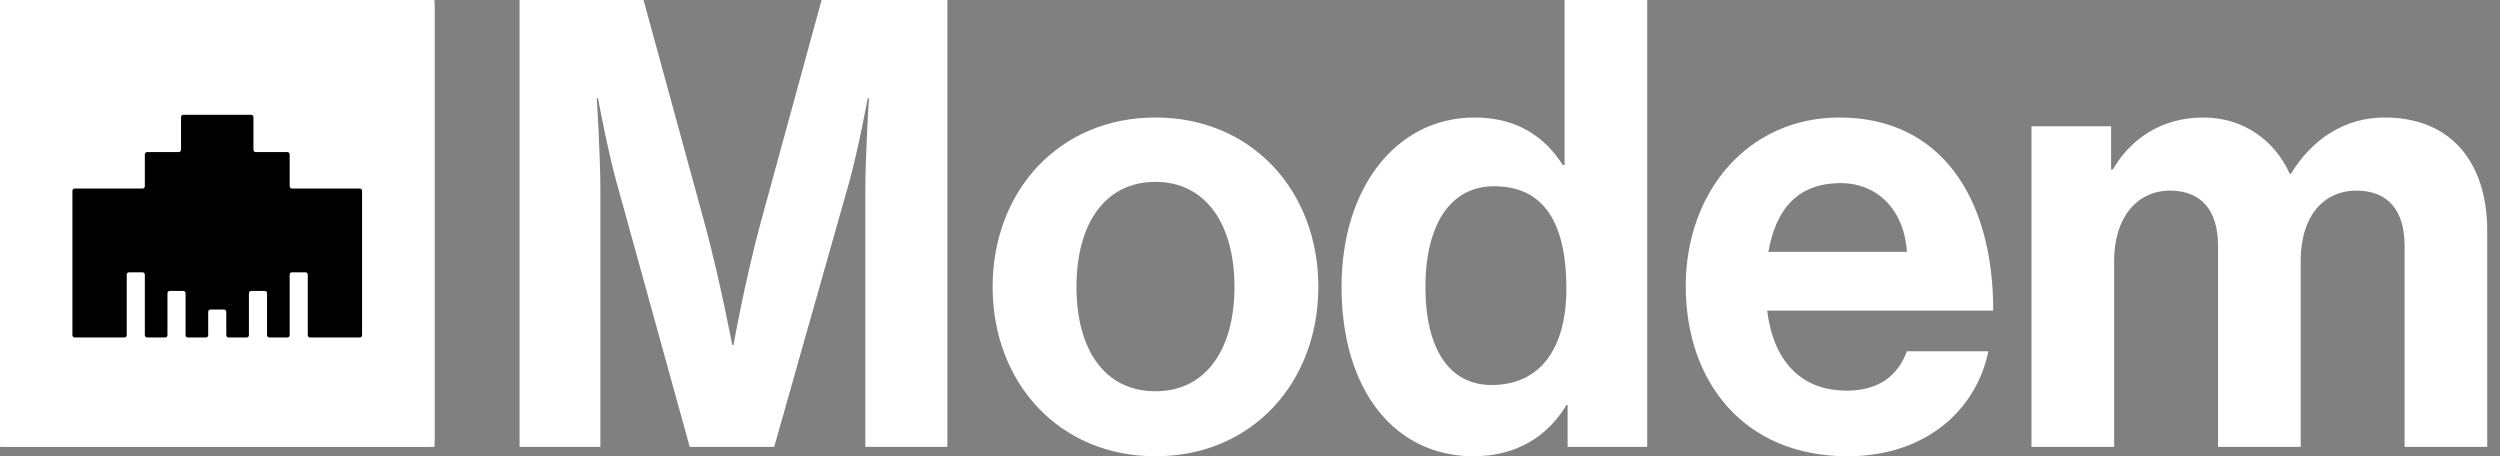 <svg width="800" height="146" viewBox="0 0 800 146" fill="none" xmlns="http://www.w3.org/2000/svg">
<rect x="0" y="0" width="800" height="146" fill="#808080" stroke="none"/>
<rect width="139.037" height="143" fill="white"/>
<path d="M0 1.986C0 0.889 0.865 0 1.931 0H137.106C138.172 0 139.037 0.889 139.037 1.986V141.014C139.037 142.111 138.172 143 137.106 143H1.931C0.865 143 0 142.111 0 141.014V1.986Z" fill="white"/>
<path d="M81.105 47.915C81.105 48.326 81.429 48.66 81.829 48.66H91.967C92.367 48.66 92.691 48.993 92.691 49.404V59.583C92.691 59.995 93.015 60.328 93.415 60.328H115.14C115.54 60.328 115.864 60.662 115.864 61.073V107.25C115.864 107.661 115.54 107.995 115.14 107.995H99.208C98.808 107.995 98.484 107.661 98.484 107.25V87.885C98.484 87.474 98.16 87.141 97.76 87.141H93.415C93.015 87.141 92.691 87.474 92.691 87.885V107.25C92.691 107.661 92.367 107.995 91.967 107.995H86.174C85.774 107.995 85.45 107.661 85.45 107.25V93.844C85.45 93.433 85.125 93.099 84.725 93.099H80.38C79.981 93.099 79.656 93.433 79.656 93.844V107.25C79.656 107.661 79.332 107.995 78.932 107.995H73.139C72.74 107.995 72.415 107.661 72.415 107.25V99.802C72.415 99.391 72.091 99.057 71.691 99.057H67.346C66.946 99.057 66.622 99.391 66.622 99.802V107.25C66.622 107.661 66.298 107.995 65.898 107.995H60.104C59.704 107.995 59.38 107.661 59.38 107.25V93.844C59.38 93.433 59.056 93.099 58.656 93.099H54.311C53.911 93.099 53.587 93.433 53.587 93.844V107.25C53.587 107.661 53.263 107.995 52.863 107.995H47.069C46.67 107.995 46.345 107.661 46.345 107.25V87.885C46.345 87.474 46.021 87.141 45.621 87.141H41.276C40.876 87.141 40.552 87.474 40.552 87.885V107.25C40.552 107.661 40.228 107.995 39.828 107.995H23.897C23.497 107.995 23.173 107.661 23.173 107.25V61.073C23.173 60.662 23.497 60.328 23.897 60.328H45.621C46.021 60.328 46.345 59.995 46.345 59.583V49.404C46.345 48.993 46.669 48.66 47.069 48.66H57.207C57.607 48.66 57.932 48.326 57.932 47.915V37.488C57.932 37.077 58.256 36.743 58.656 36.743H80.38C80.78 36.743 81.105 37.077 81.105 37.488V47.915Z" fill="black"/>
<path d="M650.074 143V40.4H675.548V54.2H676.131C681.576 44.8 691.299 37.6 705.106 37.6C717.745 37.6 727.857 44.8 732.718 55.6H733.107C739.913 44.4 750.414 37.6 763.054 37.6C784.055 37.6 795.917 51.6 795.917 74V143H769.471V78.6C769.471 67 763.832 61 754.109 61C743.025 61 736.219 69.8 736.219 83.4V143H709.773V78.6C709.773 67 704.133 61 694.41 61C683.715 61 676.52 69.8 676.52 83.4V143H650.074Z" fill="white"/>
<path d="M591.165 146C558.107 146 539.439 122.2 539.439 91.6C539.439 61.2 559.468 37.6 588.637 37.6C620.722 37.6 637.834 62.8 637.834 99.4H565.496C567.441 115.2 575.997 125 590.97 125C601.276 125 607.304 120.2 610.221 112.4H636.279C632.584 130.6 616.833 146 591.165 146ZM589.026 58.6C575.025 58.6 568.219 67.2 565.885 80.6H610.221C609.443 67.6 601.082 58.6 589.026 58.6Z" fill="white"/>
<path d="M471.495 146C446.41 146 429.297 125 429.297 91.8C429.297 59.8 446.993 37.6 471.883 37.6C485.884 37.6 494.635 44.2 500.08 52.8H500.663V0H527.109V143H501.635V129.6H501.246C495.413 139.4 485.495 146 471.495 146ZM477.328 123.2C493.079 123.2 501.246 111.2 501.246 92.4C501.246 72.8 495.024 59.6 478.106 59.6C463.522 59.6 456.132 72.8 456.132 91.8C456.132 111.6 463.716 123.2 477.328 123.2Z" fill="white"/>
<path d="M369.751 146C338.833 146 317.637 122.4 317.637 91.8C317.637 61.2 338.833 37.6 369.751 37.6C400.67 37.6 421.866 61.2 421.866 91.8C421.866 122.4 400.67 146 369.751 146ZM369.751 125.2C385.891 125.2 395.031 111.8 395.031 91.8C395.031 71.8 385.891 58.2 369.751 58.2C353.417 58.2 344.472 71.8 344.472 91.8C344.472 111.8 353.417 125.2 369.751 125.2Z" fill="white"/>
<path d="M166.261 143V0H205.93L225.57 71.8C230.432 89.8 234.321 110.4 234.321 110.4H234.71C234.71 110.4 238.404 89.8 243.266 71.8L262.906 0H303.159V143H276.907V61C276.907 49.4 278.074 31.4 278.074 31.4H277.685C277.685 31.4 274.573 48.2 271.656 58.6L247.738 143H220.709L197.374 58.6C194.457 48.2 191.346 31.4 191.346 31.4H190.957C190.957 31.4 192.124 49.4 192.124 61V143H166.261Z" fill="white"/>
</svg>
